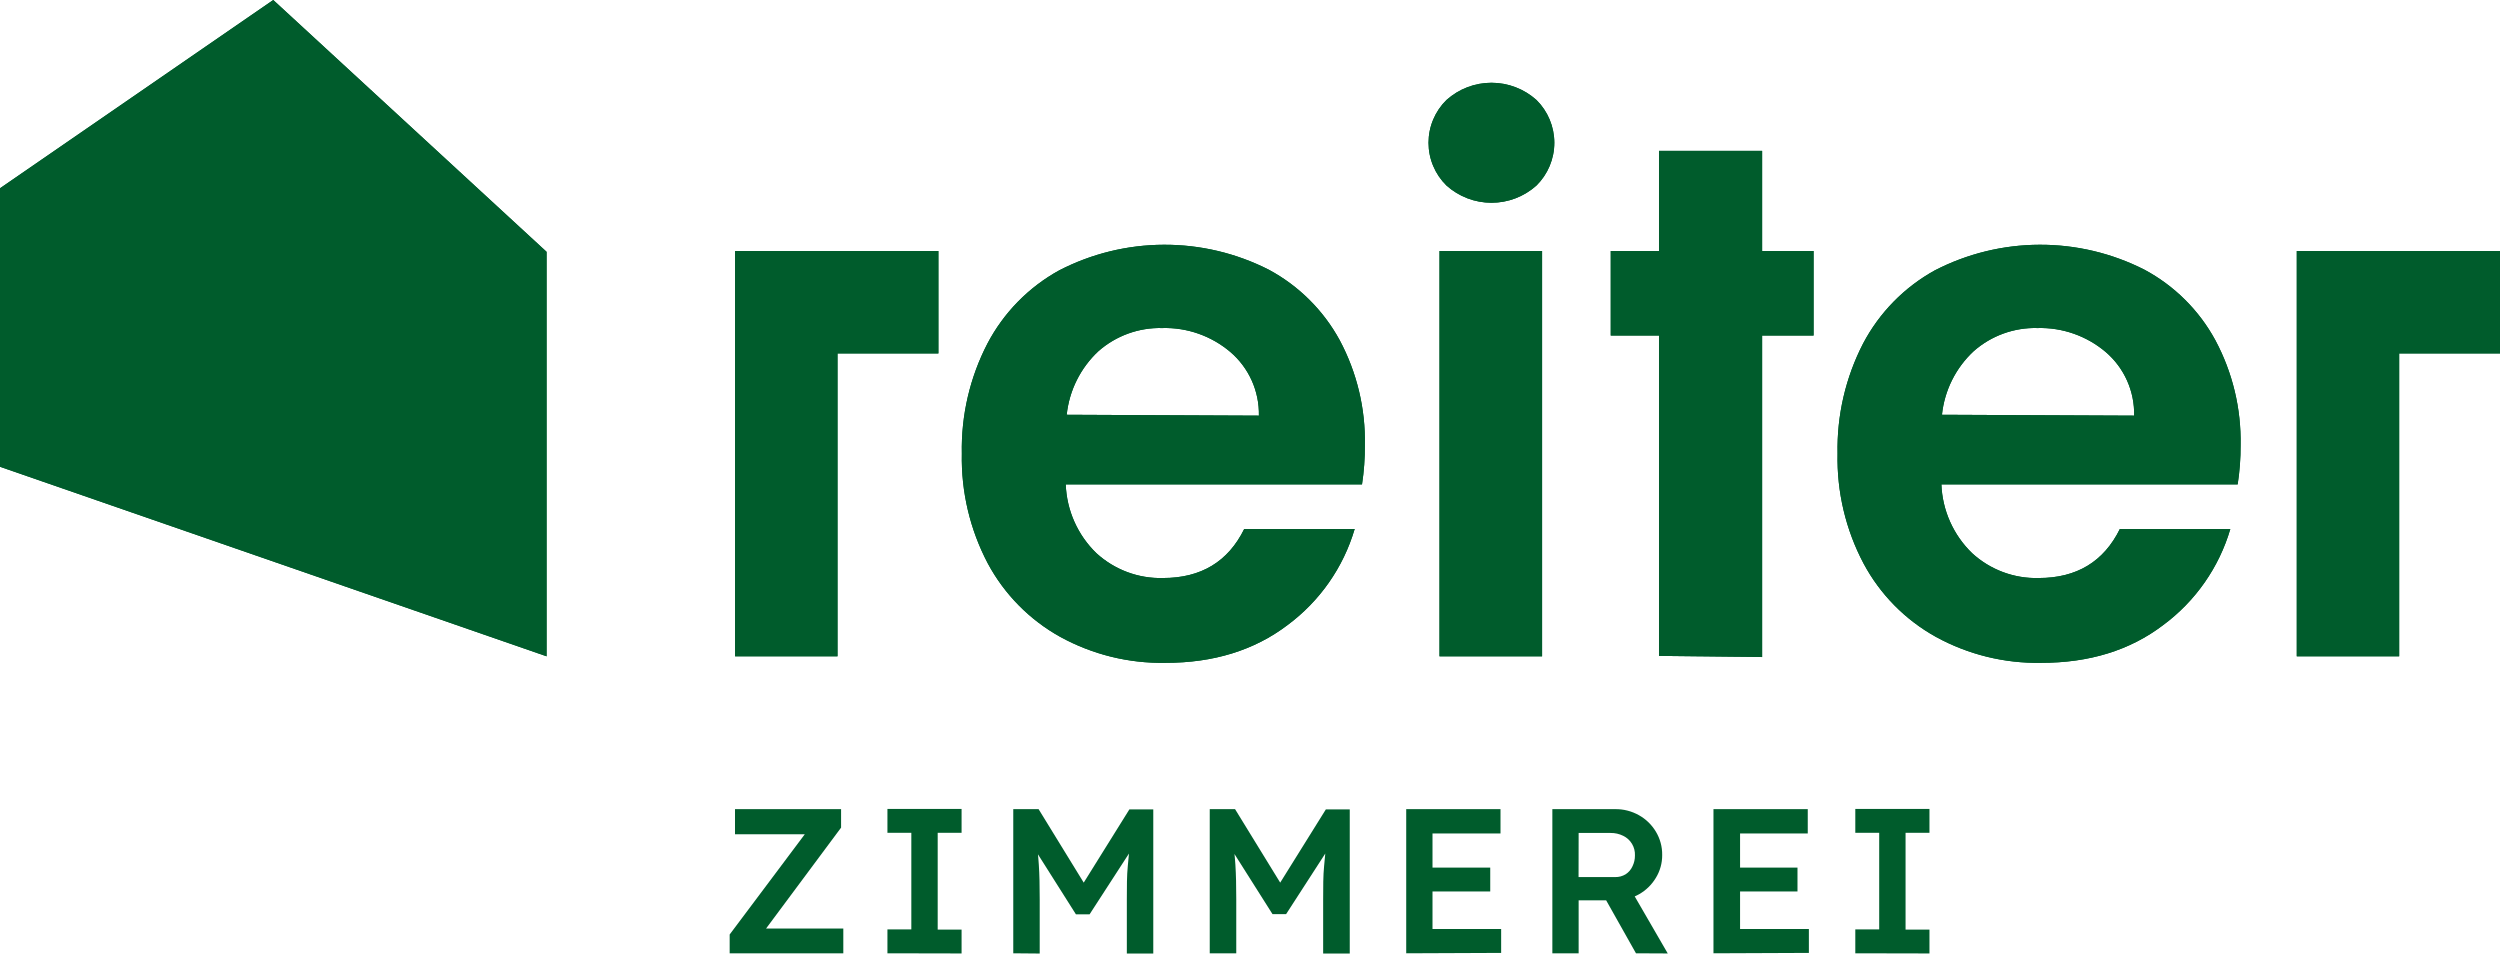 <?xml version="1.0" encoding="UTF-8"?>
<svg xmlns="http://www.w3.org/2000/svg" width="222" height="85" viewBox="0 0 222 85" fill="none">
  <path d="M83.33 22.291H65.275V58.281H74.37V31.386H83.33V22.291Z" fill="#005C2C"></path>
  <path d="M222 22.291H203.952V58.281H213.047V31.386H222V22.291Z" fill="#005C2C"></path>
  <path d="M120.947 43.013H94.639C94.723 45.325 95.698 47.514 97.361 49.123C98.972 50.596 101.092 51.387 103.274 51.329C106.654 51.329 109.059 49.877 110.487 46.973H120.296C119.287 50.395 117.189 53.394 114.32 55.516C111.369 57.751 107.753 58.866 103.472 58.861C100.217 58.916 97.005 58.121 94.151 56.556C91.424 55.042 89.19 52.776 87.715 50.028C86.134 47.027 85.341 43.674 85.41 40.283C85.34 36.883 86.123 33.521 87.687 30.502C89.127 27.762 91.34 25.504 94.052 24.01C96.927 22.524 100.114 21.744 103.351 21.733C106.587 21.721 109.78 22.48 112.665 23.946C115.33 25.378 117.52 27.555 118.967 30.212C120.496 33.077 121.266 36.286 121.201 39.533C121.209 40.698 121.124 41.861 120.947 43.013ZM111.789 36.909C111.811 35.837 111.595 34.773 111.156 33.795C110.717 32.816 110.066 31.948 109.25 31.252C107.566 29.825 105.416 29.07 103.21 29.13C101.134 29.077 99.115 29.806 97.552 31.174C95.957 32.656 94.952 34.666 94.724 36.831L111.789 36.909Z" fill="#005C2C"></path>
  <path d="M128.45 16.478C127.944 15.983 127.542 15.392 127.268 14.739C126.993 14.086 126.852 13.385 126.852 12.677C126.852 11.969 126.993 11.268 127.268 10.615C127.542 9.962 127.944 9.371 128.45 8.876C129.548 7.892 130.969 7.349 132.443 7.349C133.916 7.349 135.337 7.892 136.435 8.876C136.938 9.372 137.338 9.964 137.611 10.617C137.884 11.269 138.025 11.97 138.025 12.677C138.025 13.384 137.884 14.084 137.611 14.737C137.338 15.389 136.938 15.981 136.435 16.478C135.337 17.461 133.916 18.005 132.443 18.005C130.969 18.005 129.548 17.461 128.45 16.478ZM136.937 22.291V58.281H127.828V22.291H136.937Z" fill="#005C2C"></path>
  <path d="M147.319 58.246V29.795H143.033V22.291H147.319V13.395H156.477V22.291H161.046V29.795H156.477V58.345L147.319 58.246Z" fill="#005C2C"></path>
  <path d="M198.705 43.013H172.396C172.483 45.325 173.461 47.515 175.126 49.123C176.736 50.598 178.856 51.389 181.038 51.329C184.409 51.329 186.812 49.877 188.245 46.973H198.054C197.047 50.396 194.948 53.396 192.078 55.516C189.136 57.751 185.52 58.866 181.229 58.861C177.975 58.916 174.762 58.121 171.908 56.556C169.181 55.044 166.949 52.778 165.48 50.028C163.895 47.029 163.102 43.674 163.174 40.283C163.106 36.884 163.886 33.523 165.444 30.502C166.887 27.763 169.1 25.506 171.809 24.01C174.685 22.524 177.872 21.744 181.109 21.733C184.345 21.721 187.538 22.48 190.423 23.946C193.09 25.375 195.281 27.553 196.724 30.212C198.256 33.076 199.028 36.285 198.966 39.533C198.972 40.698 198.884 41.862 198.705 43.013ZM189.511 36.909C189.535 35.838 189.32 34.774 188.882 33.795C188.444 32.817 187.794 31.948 186.979 31.252C185.293 29.826 183.14 29.07 180.932 29.13C178.856 29.074 176.836 29.804 175.275 31.174C173.677 32.654 172.672 34.665 172.446 36.831L189.511 36.909Z" fill="#005C2C"></path>
  <path d="M24.264 0L48.536 22.362V58.281L0 41.45V16.718L24.264 0Z" fill="#005C2C"></path>
  <path d="M83.33 22.291H65.275V58.281H74.37V31.386H83.33V22.291Z" fill="#005C2C"></path>
  <path d="M222 22.291H203.952V58.281H213.047V31.386H222V22.291Z" fill="#005C2C"></path>
  <path d="M120.947 43.013H94.639C94.723 45.325 95.698 47.514 97.361 49.123C98.972 50.596 101.092 51.387 103.274 51.329C106.654 51.329 109.059 49.877 110.487 46.973H120.296C119.287 50.395 117.189 53.394 114.32 55.516C111.369 57.751 107.753 58.866 103.472 58.861C100.217 58.916 97.005 58.121 94.151 56.556C91.424 55.042 89.19 52.776 87.715 50.028C86.134 47.027 85.341 43.674 85.41 40.283C85.34 36.883 86.123 33.521 87.687 30.502C89.127 27.762 91.34 25.504 94.052 24.01C96.927 22.524 100.114 21.744 103.351 21.733C106.587 21.721 109.78 22.48 112.665 23.946C115.33 25.378 117.52 27.555 118.967 30.212C120.496 33.077 121.266 36.286 121.201 39.533C121.209 40.698 121.124 41.861 120.947 43.013ZM111.789 36.909C111.811 35.837 111.595 34.773 111.156 33.795C110.717 32.816 110.066 31.948 109.25 31.252C107.566 29.825 105.416 29.07 103.21 29.13C101.134 29.077 99.115 29.806 97.552 31.174C95.957 32.656 94.952 34.666 94.724 36.831L111.789 36.909Z" fill="#005C2C"></path>
  <path d="M128.45 16.478C127.944 15.983 127.542 15.392 127.268 14.739C126.993 14.086 126.852 13.385 126.852 12.677C126.852 11.969 126.993 11.268 127.268 10.615C127.542 9.962 127.944 9.371 128.45 8.876C129.548 7.892 130.969 7.349 132.443 7.349C133.916 7.349 135.337 7.892 136.435 8.876C136.938 9.372 137.338 9.964 137.611 10.617C137.884 11.269 138.025 11.97 138.025 12.677C138.025 13.384 137.884 14.084 137.611 14.737C137.338 15.389 136.938 15.981 136.435 16.478C135.337 17.461 133.916 18.005 132.443 18.005C130.969 18.005 129.548 17.461 128.45 16.478ZM136.937 22.291V58.281H127.828V22.291H136.937Z" fill="#005C2C"></path>
  <path d="M147.319 58.246V29.795H143.033V22.291H147.319V13.395H156.477V22.291H161.046V29.795H156.477V58.345L147.319 58.246Z" fill="#005C2C"></path>
  <path d="M198.705 43.013H172.396C172.483 45.325 173.461 47.515 175.126 49.123C176.736 50.598 178.856 51.389 181.038 51.329C184.409 51.329 186.812 49.877 188.245 46.973H198.054C197.047 50.396 194.948 53.396 192.078 55.516C189.136 57.751 185.52 58.866 181.229 58.861C177.975 58.916 174.762 58.121 171.908 56.556C169.181 55.044 166.949 52.778 165.48 50.028C163.895 47.029 163.102 43.674 163.174 40.283C163.106 36.884 163.886 33.523 165.444 30.502C166.887 27.763 169.1 25.506 171.809 24.01C174.685 22.524 177.872 21.744 181.109 21.733C184.345 21.721 187.538 22.48 190.423 23.946C193.09 25.375 195.281 27.553 196.724 30.212C198.256 33.076 199.028 36.285 198.966 39.533C198.972 40.698 198.884 41.862 198.705 43.013ZM189.511 36.909C189.535 35.838 189.32 34.774 188.882 33.795C188.444 32.817 187.794 31.948 186.979 31.252C185.293 29.826 183.14 29.07 180.932 29.13C178.856 29.074 176.836 29.804 175.275 31.174C173.677 32.654 172.672 34.665 172.446 36.831L189.511 36.909Z" fill="#005C2C"></path>
  <path d="M24.264 0L48.536 22.362V58.281L0 41.45V16.718L24.264 0Z" fill="#005C2C"></path>
  <path d="M64.794 84.653V82.984L71.944 73.444L72.51 74.08H65.268V71.853H74.688V73.493L67.574 83.062L66.987 82.454H74.886V84.653H64.794Z" fill="#005C2C"></path>
  <path d="M78.804 84.653V82.531H80.926V73.953H78.804V71.831H85.388V73.953H83.267V82.546H85.388V84.667L78.804 84.653Z" fill="#005C2C"></path>
  <path d="M89.978 84.653V71.853H92.227L96.888 79.441H95.572L100.289 71.874H102.411V84.674H100.063V79.865C100.063 78.762 100.063 77.744 100.148 76.902C100.233 76.06 100.296 75.148 100.431 74.285L100.721 75.07L96.753 81.195H95.544L91.704 75.127L91.966 74.285C92.1 75.099 92.192 75.94 92.248 76.803C92.305 77.666 92.326 78.677 92.326 79.865V84.674L89.978 84.653Z" fill="#005C2C"></path>
  <path d="M107.425 84.653V71.853H109.674L114.335 79.441H113.019L117.736 71.874H119.858V84.674H117.496V79.865C117.496 78.762 117.496 77.744 117.581 76.902C117.665 76.06 117.729 75.148 117.863 74.285L118.153 75.07L114.207 81.174H112.998L109.158 75.106L109.419 74.264C109.547 75.077 109.646 75.919 109.702 76.782C109.759 77.645 109.78 78.656 109.78 79.844V84.653H107.425Z" fill="#005C2C"></path>
  <path d="M124.872 84.653V71.853H133.245V74.01H127.206V82.496H133.302V84.618L124.872 84.653ZM125.968 79.165V77.043H132.333V79.165H125.968Z" fill="#005C2C"></path>
  <path d="M137.849 84.653V71.852H143.415C144.157 71.84 144.89 72.026 145.537 72.39C146.159 72.737 146.678 73.242 147.043 73.854C147.419 74.479 147.613 75.197 147.602 75.926C147.609 76.639 147.415 77.34 147.043 77.948C146.679 78.559 146.162 79.063 145.544 79.412C144.897 79.778 144.165 79.964 143.422 79.95H140.183V84.653H137.849ZM140.176 77.885H143.429C143.755 77.891 144.076 77.806 144.356 77.637C144.622 77.465 144.834 77.22 144.964 76.93C145.112 76.629 145.188 76.297 145.183 75.961C145.198 75.602 145.108 75.245 144.923 74.936C144.739 74.627 144.467 74.379 144.143 74.222C143.792 74.047 143.404 73.96 143.012 73.967H140.183L140.176 77.885ZM145.275 84.653L142.022 78.875L144.476 78.415L148.097 84.667L145.275 84.653Z" fill="#005C2C"></path>
  <path d="M152.156 84.653V71.853H160.529V74.01H154.518V82.496H160.628V84.618L152.156 84.653ZM153.252 79.165V77.043H159.617V79.165H153.252Z" fill="#005C2C"></path>
  <path d="M164.751 84.653V82.531H166.873V73.953H164.751V71.831H171.336V73.953H169.214V82.546H171.336V84.667L164.751 84.653Z" fill="#005C2C"></path>
</svg>

